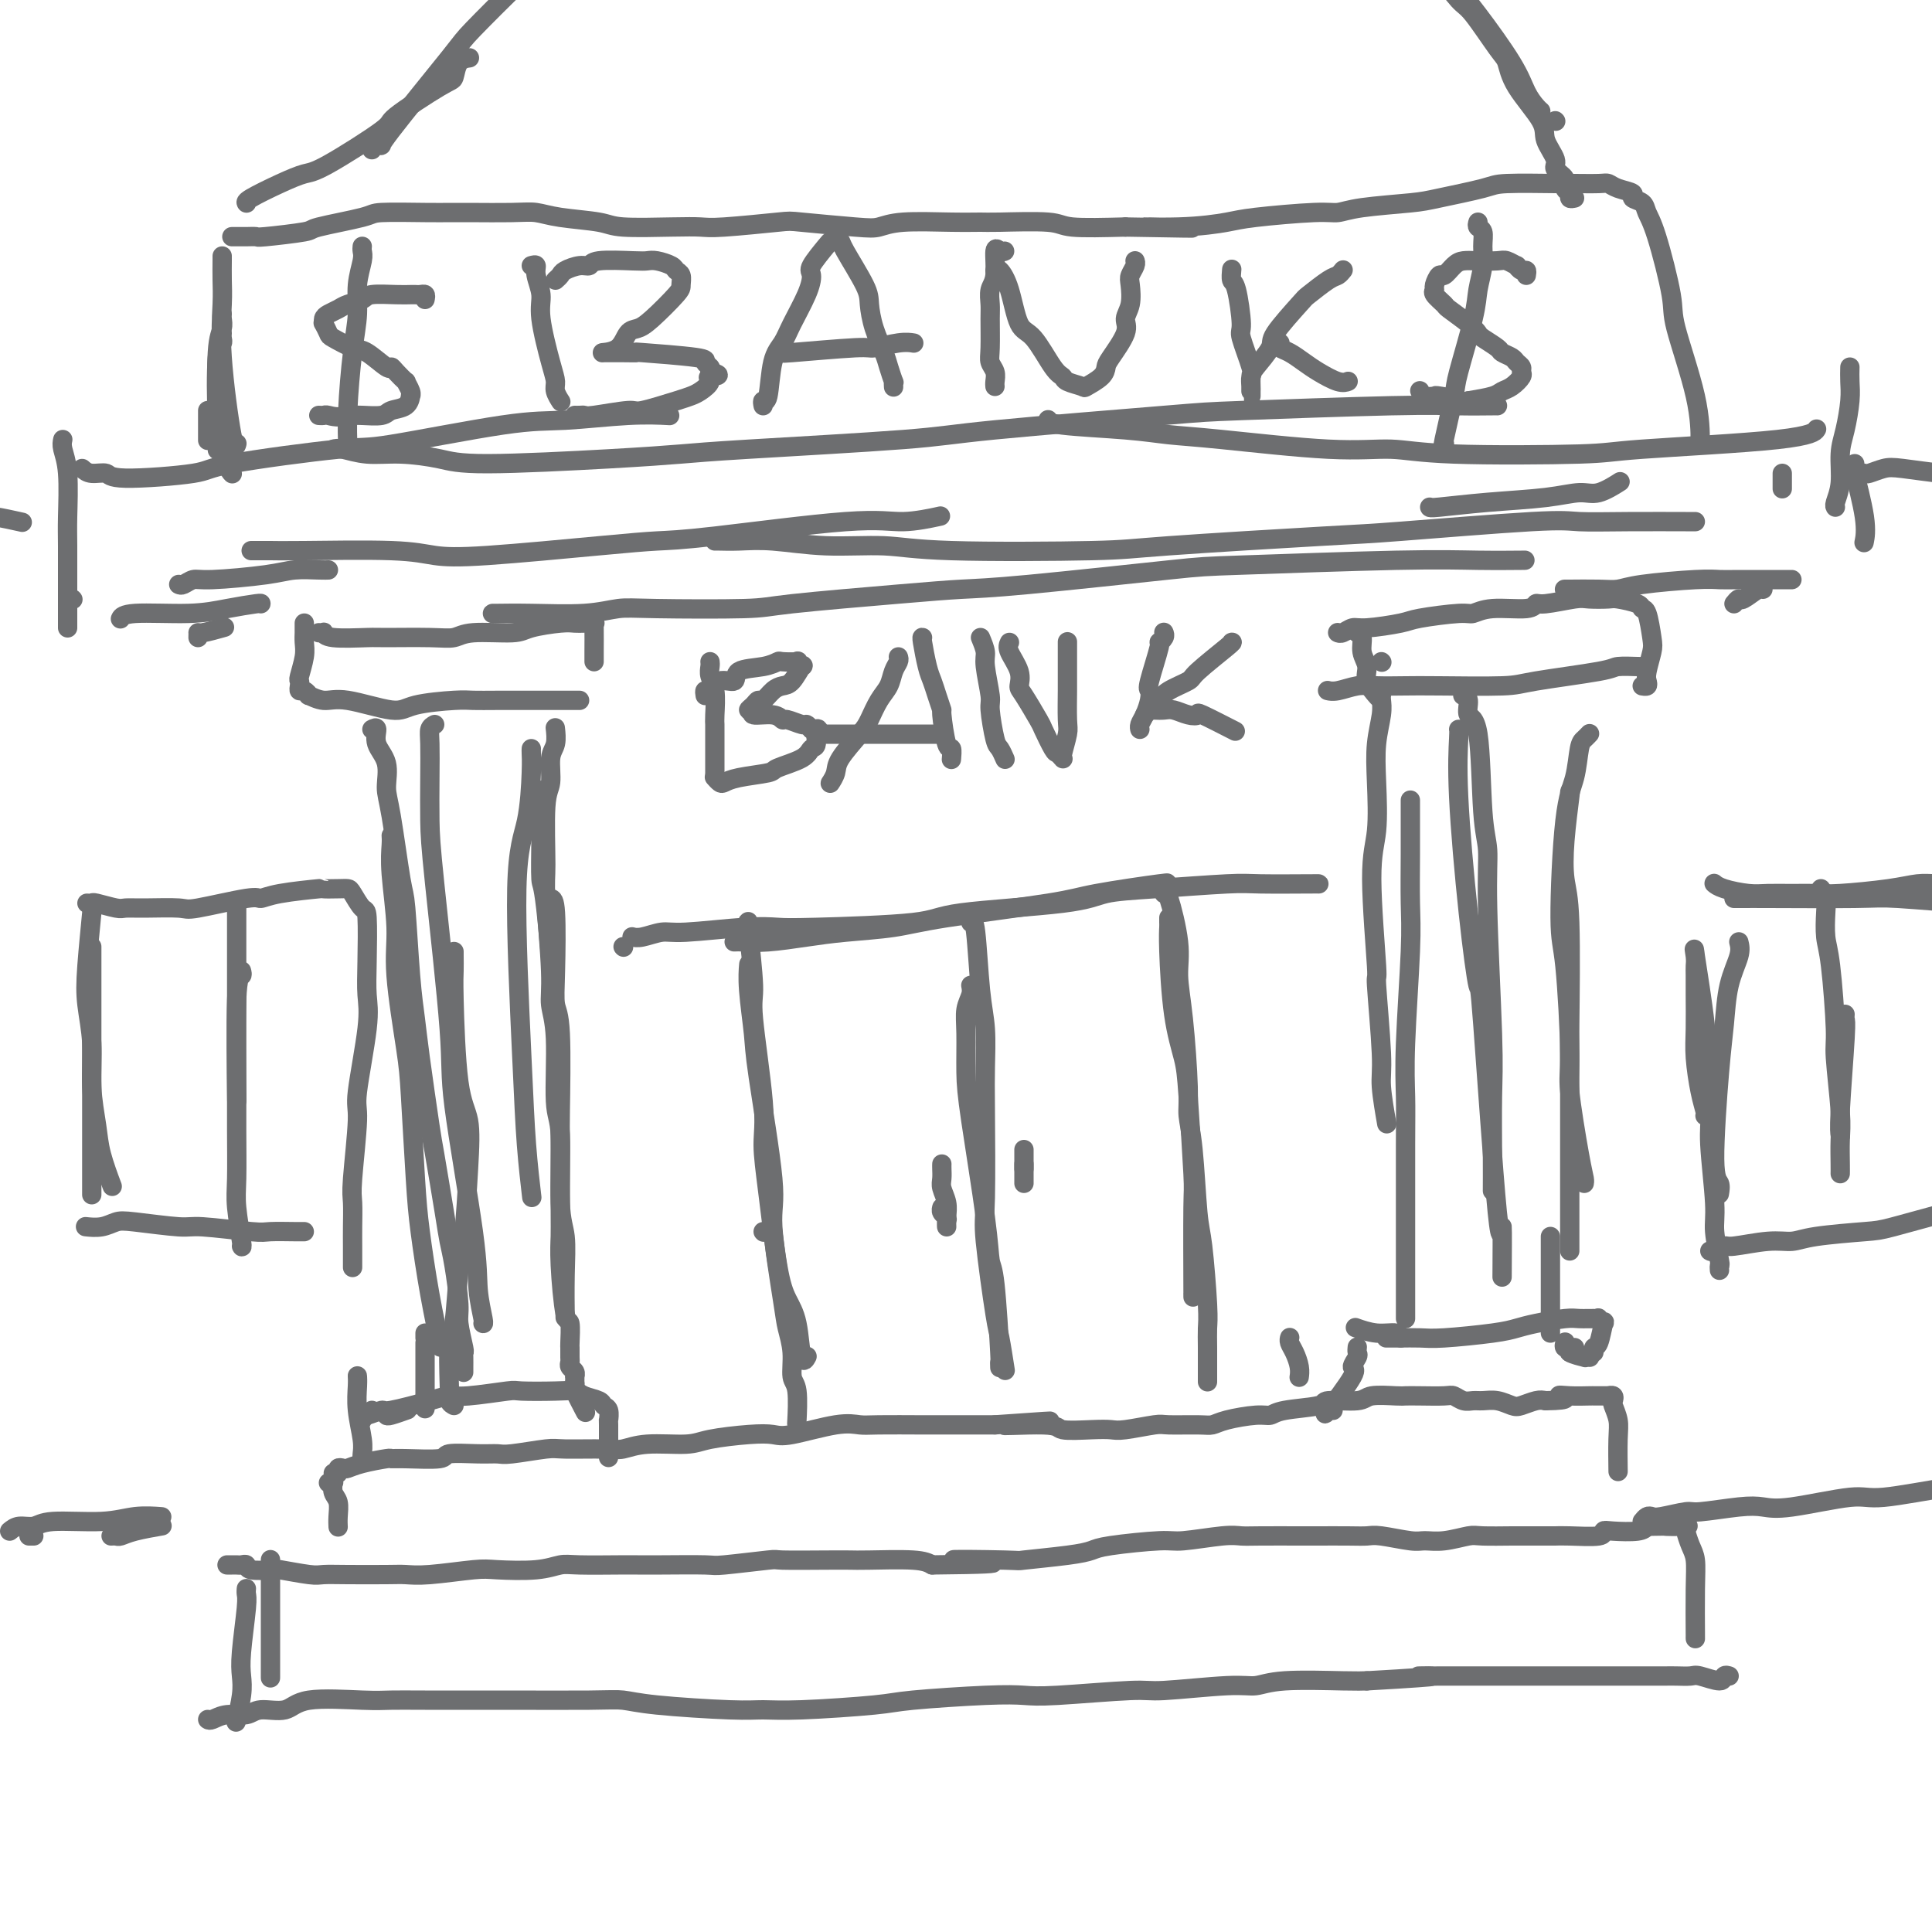<svg viewBox='0 0 400 400' version='1.1' xmlns='http://www.w3.org/2000/svg' xmlns:xlink='http://www.w3.org/1999/xlink'><g fill='none' stroke='#6D6E70' stroke-width='4' stroke-linecap='round' stroke-linejoin='round'><path d='M56,323c0.000,-0.154 0.000,-0.308 0,1c0.000,1.308 0.000,4.077 0,6c0.000,1.923 0.000,3.000 0,6c-0.000,3.000 0.000,7.923 0,10c0.000,2.077 -0.000,1.308 0,1c0.000,-0.308 0.000,-0.154 0,0'/><path d='M51,329c0.008,-0.086 0.016,-0.172 0,0c-0.016,0.172 -0.056,0.602 0,1c0.056,0.398 0.207,0.762 0,3c-0.207,2.238 -0.774,6.348 -1,9c-0.226,2.652 -0.112,3.845 0,5c0.112,1.155 0.223,2.273 0,4c-0.223,1.727 -0.778,4.065 -1,5c-0.222,0.935 -0.111,0.468 0,0'/><path d='M47,324c0.332,0.002 0.663,0.004 1,0c0.337,-0.004 0.679,-0.015 1,0c0.321,0.015 0.620,0.056 1,0c0.380,-0.056 0.840,-0.207 1,0c0.160,0.207 0.019,0.774 1,1c0.981,0.226 3.083,0.113 4,0c0.917,-0.113 0.647,-0.226 2,0c1.353,0.226 4.329,0.792 6,1c1.671,0.208 2.038,0.057 3,0c0.962,-0.057 2.519,-0.019 5,0c2.481,0.019 5.885,0.019 8,0c2.115,-0.019 2.943,-0.057 4,0c1.057,0.057 2.345,0.208 5,0c2.655,-0.208 6.677,-0.774 9,-1c2.323,-0.226 2.947,-0.113 5,0c2.053,0.113 5.536,0.226 8,0c2.464,-0.226 3.910,-0.793 5,-1c1.090,-0.207 1.823,-0.056 4,0c2.177,0.056 5.797,0.016 8,0c2.203,-0.016 2.987,-0.008 4,0c1.013,0.008 2.253,0.016 5,0c2.747,-0.016 7.000,-0.057 9,0c2.000,0.057 1.747,0.211 4,0c2.253,-0.211 7.013,-0.788 9,-1c1.987,-0.212 1.200,-0.057 3,0c1.800,0.057 6.187,0.018 9,0c2.813,-0.018 4.053,-0.015 5,0c0.947,0.015 1.601,0.043 4,0c2.399,-0.043 6.543,-0.155 9,0c2.457,0.155 3.229,0.578 4,1'/><path d='M193,324c23.143,-0.223 8.001,-0.781 5,-1c-3.001,-0.219 6.140,-0.100 10,0c3.860,0.100 2.438,0.180 4,0c1.562,-0.180 6.107,-0.622 9,-1c2.893,-0.378 4.133,-0.694 5,-1c0.867,-0.306 1.362,-0.604 4,-1c2.638,-0.396 7.418,-0.891 10,-1c2.582,-0.109 2.964,0.167 5,0c2.036,-0.167 5.725,-0.777 8,-1c2.275,-0.223 3.136,-0.060 4,0c0.864,0.060 1.730,0.016 4,0c2.270,-0.016 5.945,-0.005 8,0c2.055,0.005 2.490,0.005 4,0c1.510,-0.005 4.094,-0.016 6,0c1.906,0.016 3.134,0.058 4,0c0.866,-0.058 1.370,-0.215 3,0c1.630,0.215 4.386,0.804 6,1c1.614,0.196 2.085,-0.000 3,0c0.915,0.000 2.273,0.196 4,0c1.727,-0.196 3.821,-0.785 5,-1c1.179,-0.215 1.443,-0.058 3,0c1.557,0.058 4.409,0.015 6,0c1.591,-0.015 1.923,-0.003 3,0c1.077,0.003 2.901,-0.003 4,0c1.099,0.003 1.474,0.015 2,0c0.526,-0.015 1.202,-0.056 3,0c1.798,0.056 4.719,0.208 6,0c1.281,-0.208 0.921,-0.777 1,-1c0.079,-0.223 0.598,-0.098 2,0c1.402,0.098 3.686,0.171 5,0c1.314,-0.171 1.657,-0.585 2,-1'/><path d='M341,316c14.472,-0.249 6.652,0.129 4,0c-2.652,-0.129 -0.136,-0.763 1,-1c1.136,-0.237 0.892,-0.076 1,0c0.108,0.076 0.568,0.068 1,0c0.432,-0.068 0.838,-0.196 1,0c0.162,0.196 0.082,0.718 0,1c-0.082,0.282 -0.166,0.325 0,1c0.166,0.675 0.580,1.981 1,3c0.420,1.019 0.845,1.751 1,3c0.155,1.249 0.042,3.015 0,6c-0.042,2.985 -0.011,7.188 0,9c0.011,1.812 0.003,1.232 0,1c-0.003,-0.232 -0.002,-0.116 0,0'/><path d='M43,356c0.189,0.123 0.379,0.245 1,0c0.621,-0.245 1.674,-0.858 3,-1c1.326,-0.142 2.924,0.186 4,0c1.076,-0.186 1.631,-0.887 3,-1c1.369,-0.113 3.554,0.362 5,0c1.446,-0.362 2.153,-1.561 5,-2c2.847,-0.439 7.832,-0.118 11,0c3.168,0.118 4.517,0.032 6,0c1.483,-0.032 3.099,-0.009 7,0c3.901,0.009 10.088,0.005 13,0c2.912,-0.005 2.550,-0.012 6,0c3.450,0.012 10.711,0.041 15,0c4.289,-0.041 5.607,-0.154 7,0c1.393,0.154 2.863,0.574 7,1c4.137,0.426 10.942,0.857 15,1c4.058,0.143 5.367,-0.004 7,0c1.633,0.004 3.588,0.158 8,0c4.412,-0.158 11.282,-0.630 15,-1c3.718,-0.370 4.285,-0.639 8,-1c3.715,-0.361 10.578,-0.814 15,-1c4.422,-0.186 6.402,-0.107 8,0c1.598,0.107 2.815,0.240 7,0c4.185,-0.240 11.340,-0.853 15,-1c3.660,-0.147 3.827,0.171 7,0c3.173,-0.171 9.353,-0.830 13,-1c3.647,-0.170 4.761,0.150 6,0c1.239,-0.150 2.603,-0.771 6,-1c3.397,-0.229 8.828,-0.065 12,0c3.172,0.065 4.086,0.033 5,0'/><path d='M283,348c20.311,-1.155 12.587,-1.041 11,-1c-1.587,0.041 2.962,0.011 5,0c2.038,-0.011 1.566,-0.003 4,0c2.434,0.003 7.774,0.001 10,0c2.226,-0.001 1.338,-0.000 3,0c1.662,0.000 5.873,0.000 8,0c2.127,-0.000 2.172,-0.000 3,0c0.828,0.000 2.441,0.000 4,0c1.559,-0.000 3.063,-0.000 4,0c0.937,0.000 1.305,0.000 3,0c1.695,-0.000 4.717,-0.001 6,0c1.283,0.001 0.827,0.005 1,0c0.173,-0.005 0.973,-0.019 2,0c1.027,0.019 2.279,0.072 3,0c0.721,-0.072 0.911,-0.268 2,0c1.089,0.268 3.075,1.000 4,1c0.925,0.000 0.787,-0.731 1,-1c0.213,-0.269 0.775,-0.077 1,0c0.225,0.077 0.112,0.038 0,0'/><path d='M68,307c0.415,0.050 0.829,0.100 1,0c0.171,-0.100 0.098,-0.349 0,0c-0.098,0.349 -0.222,1.295 0,2c0.222,0.705 0.792,1.168 1,2c0.208,0.832 0.056,2.032 0,3c-0.056,0.968 -0.016,1.705 0,2c0.016,0.295 0.008,0.147 0,0'/><path d='M69,305c0.449,0.112 0.897,0.223 1,0c0.103,-0.223 -0.140,-0.782 0,-1c0.140,-0.218 0.663,-0.097 1,0c0.337,0.097 0.487,0.169 1,0c0.513,-0.169 1.389,-0.580 3,-1c1.611,-0.420 3.957,-0.848 5,-1c1.043,-0.152 0.782,-0.026 1,0c0.218,0.026 0.916,-0.046 3,0c2.084,0.046 5.554,0.209 7,0c1.446,-0.209 0.867,-0.792 2,-1c1.133,-0.208 3.978,-0.042 6,0c2.022,0.042 3.220,-0.042 4,0c0.780,0.042 1.142,0.208 3,0c1.858,-0.208 5.213,-0.792 7,-1c1.787,-0.208 2.004,-0.041 4,0c1.996,0.041 5.769,-0.044 8,0c2.231,0.044 2.921,0.219 4,0c1.079,-0.219 2.547,-0.830 5,-1c2.453,-0.170 5.890,0.100 8,0c2.110,-0.100 2.892,-0.570 5,-1c2.108,-0.430 5.541,-0.819 8,-1c2.459,-0.181 3.944,-0.154 5,0c1.056,0.154 1.681,0.433 4,0c2.319,-0.433 6.330,-1.580 9,-2c2.670,-0.420 4.000,-0.112 5,0c1.000,0.112 1.671,0.030 4,0c2.329,-0.030 6.315,-0.008 8,0c1.685,0.008 1.069,0.002 3,0c1.931,-0.002 6.409,-0.001 9,0c2.591,0.001 3.296,0.000 4,0'/><path d='M206,295c21.492,-1.531 6.721,-0.358 3,0c-3.721,0.358 3.607,-0.099 7,0c3.393,0.099 2.849,0.755 4,1c1.151,0.245 3.995,0.080 6,0c2.005,-0.080 3.170,-0.074 4,0c0.830,0.074 1.325,0.217 3,0c1.675,-0.217 4.532,-0.793 6,-1c1.468,-0.207 1.548,-0.045 3,0c1.452,0.045 4.276,-0.025 6,0c1.724,0.025 2.347,0.147 3,0c0.653,-0.147 1.336,-0.564 3,-1c1.664,-0.436 4.311,-0.891 6,-1c1.689,-0.109 2.421,0.130 3,0c0.579,-0.130 1.006,-0.627 3,-1c1.994,-0.373 5.557,-0.622 7,-1c1.443,-0.378 0.767,-0.886 2,-1c1.233,-0.114 4.376,0.166 6,0c1.624,-0.166 1.731,-0.776 3,-1c1.269,-0.224 3.701,-0.061 5,0c1.299,0.061 1.464,0.020 2,0c0.536,-0.020 1.442,-0.020 3,0c1.558,0.020 3.768,0.058 5,0c1.232,-0.058 1.488,-0.213 2,0c0.512,0.213 1.282,0.793 2,1c0.718,0.207 1.385,0.042 2,0c0.615,-0.042 1.180,0.037 2,0c0.820,-0.037 1.897,-0.192 3,0c1.103,0.192 2.234,0.732 3,1c0.766,0.268 1.168,0.264 2,0c0.832,-0.264 2.095,-0.790 3,-1c0.905,-0.210 1.453,-0.105 2,0'/><path d='M320,290c6.189,-0.072 3.660,-0.751 3,-1c-0.660,-0.249 0.549,-0.067 2,0c1.451,0.067 3.144,0.018 4,0c0.856,-0.018 0.874,-0.006 1,0c0.126,0.006 0.360,0.005 1,0c0.640,-0.005 1.687,-0.014 2,0c0.313,0.014 -0.109,0.051 0,0c0.109,-0.051 0.747,-0.190 1,0c0.253,0.190 0.120,0.711 0,1c-0.120,0.289 -0.228,0.348 0,1c0.228,0.652 0.793,1.896 1,3c0.207,1.104 0.056,2.066 0,4c-0.056,1.934 -0.016,4.838 0,6c0.016,1.162 0.008,0.581 0,0'/><path d='M84,193c0.000,7.083 0.000,14.167 0,17c0.000,2.833 0.000,1.417 0,0'/><path d='M88,276c0.000,0.417 0.000,0.833 0,1c0.000,0.167 0.000,0.083 0,0'/><path d='M77,151c0.484,-0.253 0.969,-0.506 1,0c0.031,0.506 -0.391,1.772 0,3c0.391,1.228 1.596,2.419 2,4c0.404,1.581 0.006,3.551 0,5c-0.006,1.449 0.380,2.378 1,6c0.620,3.622 1.474,9.936 2,13c0.526,3.064 0.722,2.877 1,6c0.278,3.123 0.637,9.555 1,14c0.363,4.445 0.731,6.902 1,9c0.269,2.098 0.439,3.838 1,8c0.561,4.162 1.512,10.745 2,14c0.488,3.255 0.513,3.183 1,6c0.487,2.817 1.436,8.523 2,12c0.564,3.477 0.743,4.725 1,6c0.257,1.275 0.591,2.576 1,5c0.409,2.424 0.894,5.972 1,8c0.106,2.028 -0.168,2.537 0,4c0.168,1.463 0.777,3.879 1,5c0.223,1.121 0.060,0.945 0,1c-0.060,0.055 -0.016,0.341 0,1c0.016,0.659 0.004,1.692 0,2c-0.004,0.308 -0.001,-0.109 0,0c0.001,0.109 0.000,0.746 0,1c-0.000,0.254 -0.000,0.127 0,0'/><path d='M88,278c0.000,0.994 0.000,1.988 0,3c0.000,1.012 0.000,2.042 0,4c0.000,1.958 0.000,4.845 0,6c0.000,1.155 0.000,0.577 0,0'/><path d='M77,292c-0.417,0.417 -0.833,0.833 -1,1c-0.167,0.167 -0.083,0.083 0,0'/><path d='M80,293c0.089,0.111 0.178,0.222 1,0c0.822,-0.222 2.378,-0.778 3,-1c0.622,-0.222 0.311,-0.111 0,0'/><path d='M112,164c0.001,-0.336 0.002,-0.671 0,0c-0.002,0.671 -0.007,2.349 0,4c0.007,1.651 0.027,3.277 0,6c-0.027,2.723 -0.100,6.544 0,8c0.100,1.456 0.373,0.546 1,6c0.627,5.454 1.608,17.273 2,22c0.392,4.727 0.196,2.364 0,0'/><path d='M115,151c-0.033,-0.285 -0.065,-0.570 0,0c0.065,0.570 0.228,1.995 0,3c-0.228,1.005 -0.847,1.591 -1,3c-0.153,1.409 0.159,3.640 0,5c-0.159,1.360 -0.790,1.850 -1,5c-0.210,3.150 0.000,8.960 0,12c-0.000,3.040 -0.211,3.311 0,7c0.211,3.689 0.845,10.795 1,15c0.155,4.205 -0.170,5.510 0,7c0.170,1.490 0.834,3.165 1,7c0.166,3.835 -0.166,9.831 0,13c0.166,3.169 0.829,3.512 1,7c0.171,3.488 -0.150,10.120 0,14c0.150,3.880 0.772,5.009 1,7c0.228,1.991 0.061,4.844 0,8c-0.061,3.156 -0.018,6.616 0,8c0.018,1.384 0.009,0.692 0,0'/><path d='M114,186c0.415,0.106 0.829,0.212 1,3c0.171,2.788 0.098,8.259 0,12c-0.098,3.741 -0.223,5.754 0,7c0.223,1.246 0.792,1.725 1,6c0.208,4.275 0.055,12.345 0,16c-0.055,3.655 -0.012,2.893 0,6c0.012,3.107 -0.007,10.082 0,14c0.007,3.918 0.040,4.777 0,6c-0.040,1.223 -0.154,2.809 0,6c0.154,3.191 0.577,7.986 1,10c0.423,2.014 0.846,1.246 1,2c0.154,0.754 0.040,3.028 0,4c-0.040,0.972 -0.007,0.641 0,1c0.007,0.359 -0.012,1.407 0,2c0.012,0.593 0.056,0.732 0,1c-0.056,0.268 -0.211,0.664 0,1c0.211,0.336 0.788,0.611 1,1c0.212,0.389 0.057,0.893 0,1c-0.057,0.107 -0.017,-0.182 0,0c0.017,0.182 0.012,0.834 0,1c-0.012,0.166 -0.031,-0.155 0,0c0.031,0.155 0.113,0.788 0,1c-0.113,0.212 -0.422,0.005 0,1c0.422,0.995 1.575,3.191 2,4c0.425,0.809 0.121,0.231 0,0c-0.121,-0.231 -0.061,-0.116 0,0'/><path d='M286,144c-0.030,0.219 -0.059,0.437 0,1c0.059,0.563 0.207,1.469 0,3c-0.207,1.531 -0.769,3.685 -1,6c-0.231,2.315 -0.130,4.790 0,8c0.130,3.210 0.287,7.157 0,10c-0.287,2.843 -1.020,4.584 -1,10c0.020,5.416 0.794,14.507 1,18c0.206,3.493 -0.155,1.387 0,4c0.155,2.613 0.826,9.943 1,14c0.174,4.057 -0.149,4.840 0,7c0.149,2.160 0.771,5.697 1,7c0.229,1.303 0.065,0.372 0,0c-0.065,-0.372 -0.033,-0.186 0,0'/><path d='M292,166c0.001,-0.310 0.001,-0.619 0,0c-0.001,0.619 -0.004,2.168 0,4c0.004,1.832 0.015,3.947 0,7c-0.015,3.053 -0.057,7.042 0,10c0.057,2.958 0.211,4.883 0,10c-0.211,5.117 -0.789,13.425 -1,19c-0.211,5.575 -0.057,8.415 0,11c0.057,2.585 0.015,4.913 0,10c-0.015,5.087 -0.004,12.932 0,17c0.004,4.068 0.001,4.358 0,7c-0.001,2.642 -0.000,7.634 0,10c0.000,2.366 0.000,2.104 0,2c-0.000,-0.104 -0.000,-0.052 0,0'/><path d='M329,152c0.087,-0.093 0.175,-0.185 0,0c-0.175,0.185 -0.612,0.648 -1,1c-0.388,0.352 -0.728,0.594 -1,2c-0.272,1.406 -0.475,3.977 -1,6c-0.525,2.023 -1.372,3.498 -2,9c-0.628,5.502 -1.037,15.031 -1,20c0.037,4.969 0.522,5.376 1,10c0.478,4.624 0.951,13.463 1,18c0.049,4.537 -0.327,4.771 0,8c0.327,3.229 1.356,9.453 2,13c0.644,3.547 0.904,4.416 1,5c0.096,0.584 0.027,0.881 0,1c-0.027,0.119 -0.014,0.059 0,0'/><path d='M325,164c0.105,-0.385 0.210,-0.769 0,1c-0.210,1.769 -0.736,5.693 -1,9c-0.264,3.307 -0.267,5.999 0,8c0.267,2.001 0.804,3.311 1,9c0.196,5.689 0.053,15.757 0,21c-0.053,5.243 -0.014,5.660 0,10c0.014,4.340 0.004,12.603 0,17c-0.004,4.397 -0.001,4.930 0,6c0.001,1.070 0.000,2.679 0,5c-0.000,2.321 -0.000,5.356 0,7c0.000,1.644 0.000,1.898 0,2c-0.000,0.102 -0.000,0.051 0,0'/><path d='M321,256c0.000,0.425 0.000,0.850 0,2c0.000,1.150 0.000,3.026 0,5c-0.000,1.974 0.000,4.044 0,6c0.000,1.956 0.000,3.796 0,5c0.000,1.204 0.000,1.773 0,2c0.000,0.227 0.000,0.114 0,0'/><path d='M281,279c0.011,-0.099 0.022,-0.198 0,0c-0.022,0.198 -0.077,0.692 0,1c0.077,0.308 0.286,0.429 0,1c-0.286,0.571 -1.068,1.593 -1,2c0.068,0.407 0.985,0.200 0,2c-0.985,1.800 -3.872,5.606 -5,7c-1.128,1.394 -0.496,0.375 0,0c0.496,-0.375 0.856,-0.107 1,0c0.144,0.107 0.072,0.054 0,0'/><path d='M324,278c0.037,-0.119 0.074,-0.238 0,0c-0.074,0.238 -0.259,0.834 0,1c0.259,0.166 0.963,-0.099 1,0c0.037,0.099 -0.592,0.563 0,1c0.592,0.438 2.406,0.849 3,1c0.594,0.151 -0.032,0.041 0,0c0.032,-0.041 0.724,-0.012 1,0c0.276,0.012 0.138,0.006 0,0'/><path d='M326,279c0.111,0.422 0.222,0.844 0,1c-0.222,0.156 -0.778,0.044 -1,0c-0.222,-0.044 -0.111,-0.022 0,0'/><path d='M267,277c0.022,-0.073 0.044,-0.145 0,0c-0.044,0.145 -0.156,0.509 0,1c0.156,0.491 0.578,1.111 1,2c0.422,0.889 0.844,2.047 1,3c0.156,0.953 0.044,1.701 0,2c-0.044,0.299 -0.022,0.150 0,0'/><path d='M281,275c-0.340,-0.121 -0.679,-0.242 0,0c0.679,0.242 2.378,0.848 4,1c1.622,0.152 3.167,-0.152 4,0c0.833,0.152 0.952,0.758 1,1c0.048,0.242 0.024,0.121 0,0'/><path d='M287,277c0.313,0.000 0.626,0.001 1,0c0.374,-0.001 0.809,-0.003 1,0c0.191,0.003 0.137,0.012 1,0c0.863,-0.012 2.644,-0.044 4,0c1.356,0.044 2.289,0.166 5,0c2.711,-0.166 7.200,-0.619 10,-1c2.800,-0.381 3.909,-0.691 5,-1c1.091,-0.309 2.163,-0.618 4,-1c1.837,-0.382 4.439,-0.836 6,-1c1.561,-0.164 2.082,-0.039 3,0c0.918,0.039 2.233,-0.007 3,0c0.767,0.007 0.987,0.069 1,0c0.013,-0.069 -0.182,-0.268 0,0c0.182,0.268 0.742,1.004 1,1c0.258,-0.004 0.213,-0.747 0,0c-0.213,0.747 -0.593,2.984 -1,4c-0.407,1.016 -0.840,0.812 -1,1c-0.160,0.188 -0.046,0.768 0,1c0.046,0.232 0.023,0.116 0,0'/><path d='M74,285c-0.008,-0.118 -0.016,-0.235 0,0c0.016,0.235 0.057,0.823 0,2c-0.057,1.177 -0.211,2.942 0,5c0.211,2.058 0.789,4.407 1,6c0.211,1.593 0.057,2.429 0,3c-0.057,0.571 -0.016,0.877 0,1c0.016,0.123 0.008,0.061 0,0'/><path d='M75,294c-0.023,-0.457 -0.046,-0.913 0,-1c0.046,-0.087 0.162,0.197 1,0c0.838,-0.197 2.400,-0.875 3,-1c0.600,-0.125 0.238,0.302 2,0c1.762,-0.302 5.647,-1.335 8,-2c2.353,-0.665 3.175,-0.963 4,-1c0.825,-0.037 1.653,0.185 4,0c2.347,-0.185 6.213,-0.779 8,-1c1.787,-0.221 1.495,-0.071 3,0c1.505,0.071 4.809,0.061 7,0c2.191,-0.061 3.270,-0.172 4,0c0.730,0.172 1.110,0.629 2,1c0.890,0.371 2.291,0.658 3,1c0.709,0.342 0.726,0.741 1,1c0.274,0.259 0.806,0.379 1,1c0.194,0.621 0.052,1.744 0,2c-0.052,0.256 -0.014,-0.354 0,1c0.014,1.354 0.004,4.673 0,6c-0.004,1.327 -0.002,0.664 0,0'/><path d='M63,129c-0.002,0.354 -0.004,0.708 0,1c0.004,0.292 0.015,0.522 0,1c-0.015,0.478 -0.056,1.202 0,2c0.056,0.798 0.211,1.668 0,3c-0.211,1.332 -0.786,3.126 -1,4c-0.214,0.874 -0.067,0.827 0,1c0.067,0.173 0.054,0.567 0,1c-0.054,0.433 -0.150,0.905 0,1c0.150,0.095 0.544,-0.187 1,0c0.456,0.187 0.972,0.843 1,1c0.028,0.157 -0.433,-0.185 0,0c0.433,0.185 1.761,0.897 3,1c1.239,0.103 2.389,-0.403 5,0c2.611,0.403 6.684,1.716 9,2c2.316,0.284 2.873,-0.460 5,-1c2.127,-0.540 5.822,-0.877 8,-1c2.178,-0.123 2.840,-0.033 4,0c1.160,0.033 2.818,0.009 5,0c2.182,-0.009 4.889,-0.002 6,0c1.111,0.002 0.627,0.001 2,0c1.373,-0.001 4.603,-0.000 6,0c1.397,0.000 0.962,0.000 1,0c0.038,-0.000 0.549,-0.000 1,0c0.451,0.000 0.843,0.000 1,0c0.157,-0.000 0.078,-0.000 0,0'/><path d='M66,131c0.431,0.030 0.861,0.061 1,0c0.139,-0.061 -0.014,-0.213 0,0c0.014,0.213 0.195,0.790 2,1c1.805,0.210 5.234,0.052 7,0c1.766,-0.052 1.870,0.001 4,0c2.130,-0.001 6.286,-0.056 9,0c2.714,0.056 3.987,0.221 5,0c1.013,-0.221 1.766,-0.830 4,-1c2.234,-0.170 5.949,0.098 8,0c2.051,-0.098 2.438,-0.562 4,-1c1.562,-0.438 4.299,-0.849 6,-1c1.701,-0.151 2.365,-0.041 3,0c0.635,0.041 1.242,0.014 2,0c0.758,-0.014 1.667,-0.014 2,0c0.333,0.014 0.089,0.042 0,0c-0.089,-0.042 -0.024,-0.156 0,1c0.024,1.156 0.006,3.580 0,5c-0.006,1.420 -0.002,1.834 0,2c0.002,0.166 0.001,0.083 0,0'/><path d='M281,130c-0.123,0.381 -0.245,0.762 0,1c0.245,0.238 0.858,0.334 1,1c0.142,0.666 -0.186,1.902 0,3c0.186,1.098 0.885,2.057 1,3c0.115,0.943 -0.354,1.869 0,3c0.354,1.131 1.530,2.466 2,3c0.470,0.534 0.235,0.267 0,0'/><path d='M286,137c0.000,0.000 0.100,0.100 0.1,0.1'/><path d='M277,131c0.017,0.009 0.034,0.017 0,0c-0.034,-0.017 -0.118,-0.060 0,0c0.118,0.060 0.438,0.224 1,0c0.562,-0.224 1.366,-0.835 2,-1c0.634,-0.165 1.100,0.114 3,0c1.900,-0.114 5.236,-0.623 7,-1c1.764,-0.377 1.958,-0.622 4,-1c2.042,-0.378 5.934,-0.890 8,-1c2.066,-0.110 2.307,0.182 3,0c0.693,-0.182 1.838,-0.837 4,-1c2.162,-0.163 5.339,0.167 7,0c1.661,-0.167 1.804,-0.829 2,-1c0.196,-0.171 0.445,0.150 2,0c1.555,-0.150 4.417,-0.769 6,-1c1.583,-0.231 1.888,-0.072 3,0c1.112,0.072 3.033,0.057 4,0c0.967,-0.057 0.981,-0.156 2,0c1.019,0.156 3.045,0.568 4,1c0.955,0.432 0.841,0.886 1,1c0.159,0.114 0.592,-0.110 1,1c0.408,1.110 0.790,3.555 1,5c0.210,1.445 0.249,1.890 0,3c-0.249,1.110 -0.785,2.886 -1,4c-0.215,1.114 -0.109,1.567 0,2c0.109,0.433 0.222,0.847 0,1c-0.222,0.153 -0.778,0.044 -1,0c-0.222,-0.044 -0.111,-0.022 0,0'/><path d='M275,143c-0.127,-0.030 -0.254,-0.061 0,0c0.254,0.061 0.887,0.212 2,0c1.113,-0.212 2.704,-0.788 4,-1c1.296,-0.212 2.298,-0.059 4,0c1.702,0.059 4.106,0.023 6,0c1.894,-0.023 3.278,-0.034 7,0c3.722,0.034 9.782,0.114 13,0c3.218,-0.114 3.594,-0.423 7,-1c3.406,-0.577 9.841,-1.423 13,-2c3.159,-0.577 3.043,-0.887 4,-1c0.957,-0.113 2.989,-0.030 4,0c1.011,0.030 1.003,0.009 1,0c-0.003,-0.009 -0.002,-0.004 0,0'/><path d='M303,144c-0.128,-0.024 -0.256,-0.047 0,0c0.256,0.047 0.896,0.166 1,1c0.104,0.834 -0.327,2.385 0,3c0.327,0.615 1.412,0.294 2,4c0.588,3.706 0.679,11.440 1,16c0.321,4.560 0.871,5.946 1,8c0.129,2.054 -0.161,4.775 0,12c0.161,7.225 0.775,18.952 1,26c0.225,7.048 0.060,9.415 0,13c-0.060,3.585 -0.016,8.388 0,12c0.016,3.612 0.005,6.032 0,7c-0.005,0.968 -0.002,0.484 0,0'/><path d='M302,151c0.045,0.087 0.090,0.175 0,2c-0.090,1.825 -0.315,5.388 0,12c0.315,6.612 1.170,16.272 2,24c0.830,7.728 1.634,13.523 2,15c0.366,1.477 0.294,-1.364 1,8c0.706,9.364 2.189,30.933 3,39c0.811,8.067 0.949,2.634 1,3c0.051,0.366 0.015,6.533 0,9c-0.015,2.467 -0.007,1.233 0,0'/><path d='M90,150c-0.422,0.234 -0.844,0.469 -1,1c-0.156,0.531 -0.044,1.359 0,3c0.044,1.641 0.022,4.096 0,7c-0.022,2.904 -0.044,6.255 0,9c0.044,2.745 0.154,4.882 1,13c0.846,8.118 2.426,22.218 3,30c0.574,7.782 0.140,9.248 1,16c0.860,6.752 3.015,18.790 4,26c0.985,7.210 0.800,9.592 1,12c0.200,2.408 0.785,4.841 1,6c0.215,1.159 0.062,1.046 0,1c-0.062,-0.046 -0.031,-0.023 0,0'/><path d='M94,197c-0.004,0.140 -0.008,0.281 0,1c0.008,0.719 0.027,2.018 0,3c-0.027,0.982 -0.101,1.649 0,6c0.101,4.351 0.378,12.386 1,17c0.622,4.614 1.590,5.808 2,8c0.410,2.192 0.264,5.382 0,10c-0.264,4.618 -0.645,10.663 -1,14c-0.355,3.337 -0.683,3.964 -1,7c-0.317,3.036 -0.622,8.480 -1,11c-0.378,2.520 -0.830,2.115 -1,4c-0.170,1.885 -0.059,6.060 0,8c0.059,1.940 0.067,1.644 0,2c-0.067,0.356 -0.210,1.365 0,2c0.210,0.635 0.774,0.896 1,1c0.226,0.104 0.113,0.052 0,0'/><path d='M81,173c0.034,0.447 0.068,0.895 0,2c-0.068,1.105 -0.240,2.868 0,6c0.240,3.132 0.890,7.634 1,11c0.110,3.366 -0.322,5.597 0,10c0.322,4.403 1.398,10.977 2,15c0.602,4.023 0.729,5.496 1,10c0.271,4.504 0.686,12.038 1,17c0.314,4.962 0.527,7.351 1,11c0.473,3.649 1.204,8.559 2,13c0.796,4.441 1.656,8.412 2,10c0.344,1.588 0.172,0.794 0,0'/><path d='M110,155c-0.012,0.224 -0.025,0.448 0,1c0.025,0.552 0.086,1.433 0,4c-0.086,2.567 -0.321,6.819 -1,10c-0.679,3.181 -1.804,5.292 -2,14c-0.196,8.708 0.535,24.015 1,34c0.465,9.985 0.664,14.650 1,19c0.336,4.350 0.810,8.386 1,10c0.190,1.614 0.095,0.807 0,0'/><path d='M41,132c0.006,-0.452 0.012,-0.905 0,-1c-0.012,-0.095 -0.042,0.167 1,0c1.042,-0.167 3.155,-0.762 4,-1c0.845,-0.238 0.423,-0.119 0,0'/><path d='M25,128c-0.059,0.119 -0.117,0.238 0,0c0.117,-0.238 0.410,-0.834 3,-1c2.590,-0.166 7.479,0.099 11,0c3.521,-0.099 5.676,-0.563 8,-1c2.324,-0.437 4.818,-0.849 6,-1c1.182,-0.151 1.052,-0.043 1,0c-0.052,0.043 -0.026,0.022 0,0'/><path d='M324,122c-0.155,0.006 -0.310,0.012 1,0c1.310,-0.012 4.083,-0.042 6,0c1.917,0.042 2.976,0.155 4,0c1.024,-0.155 2.012,-0.577 5,-1c2.988,-0.423 7.977,-0.845 11,-1c3.023,-0.155 4.082,-0.041 5,0c0.918,0.041 1.696,0.011 4,0c2.304,-0.011 6.133,-0.003 8,0c1.867,0.003 1.772,0.001 2,0c0.228,-0.001 0.779,-0.000 1,0c0.221,0.000 0.110,0.000 0,0'/><path d='M359,125c0.392,-0.483 0.785,-0.967 1,-1c0.215,-0.033 0.254,0.383 1,0c0.746,-0.383 2.201,-1.565 3,-2c0.799,-0.435 0.943,-0.124 1,0c0.057,0.124 0.029,0.062 0,0'/><path d='M383,76c-0.022,0.967 -0.043,1.935 0,3c0.043,1.065 0.151,2.229 0,4c-0.151,1.771 -0.562,4.149 -1,6c-0.438,1.851 -0.902,3.176 -1,5c-0.098,1.824 0.170,4.149 0,6c-0.170,1.851 -0.776,3.229 -1,4c-0.224,0.771 -0.064,0.935 0,1c0.064,0.065 0.032,0.033 0,0'/><path d='M369,98c0.000,0.200 0.000,0.400 0,1c0.000,0.600 0.000,1.600 0,2c0.000,0.400 0.000,0.200 0,0'/><path d='M13,91c-0.113,0.519 -0.226,1.038 0,2c0.226,0.962 0.793,2.367 1,5c0.207,2.633 0.056,6.495 0,9c-0.056,2.505 -0.015,3.652 0,6c0.015,2.348 0.004,5.897 0,9c-0.004,3.103 -0.001,5.758 0,7c0.001,1.242 0.000,1.069 0,1c-0.000,-0.069 -0.000,-0.035 0,0'/><path d='M15,124c0.000,0.000 0.100,0.100 0.1,0.1'/><path d='M17,97c0.519,0.459 1.037,0.917 2,1c0.963,0.083 2.370,-0.210 3,0c0.630,0.210 0.482,0.922 4,1c3.518,0.078 10.700,-0.477 14,-1c3.300,-0.523 2.718,-1.015 8,-2c5.282,-0.985 16.430,-2.464 22,-3c5.570,-0.536 5.564,-0.130 11,-1c5.436,-0.870 16.316,-3.018 23,-4c6.684,-0.982 9.173,-0.799 13,-1c3.827,-0.201 8.992,-0.785 13,-1c4.008,-0.215 6.859,-0.061 8,0c1.141,0.061 0.570,0.031 0,0'/><path d='M69,93c0.436,-0.119 0.871,-0.238 2,0c1.129,0.238 2.950,0.831 5,1c2.050,0.169 4.328,-0.088 7,0c2.672,0.088 5.737,0.519 8,1c2.263,0.481 3.725,1.012 10,1c6.275,-0.012 17.364,-0.568 25,-1c7.636,-0.432 11.818,-0.739 15,-1c3.182,-0.261 5.362,-0.475 14,-1c8.638,-0.525 23.732,-1.360 32,-2c8.268,-0.640 9.709,-1.086 19,-2c9.291,-0.914 26.430,-2.298 35,-3c8.570,-0.702 8.569,-0.724 16,-1c7.431,-0.276 22.292,-0.806 31,-1c8.708,-0.194 11.262,-0.052 14,0c2.738,0.052 5.660,0.014 7,0c1.340,-0.014 1.097,-0.004 1,0c-0.097,0.004 -0.049,0.002 0,0'/><path d='M217,87c-0.006,-0.090 -0.011,-0.180 0,0c0.011,0.180 0.039,0.630 3,1c2.961,0.370 8.856,0.658 13,1c4.144,0.342 6.539,0.736 9,1c2.461,0.264 4.989,0.397 11,1c6.011,0.603 15.506,1.676 22,2c6.494,0.324 9.988,-0.101 13,0c3.012,0.101 5.543,0.727 13,1c7.457,0.273 19.840,0.192 26,0c6.160,-0.192 6.095,-0.496 13,-1c6.905,-0.504 20.779,-1.207 28,-2c7.221,-0.793 7.790,-1.675 8,-2c0.210,-0.325 0.060,-0.093 0,0c-0.060,0.093 -0.030,0.046 0,0'/><path d='M102,127c-0.086,0.008 -0.171,0.016 1,0c1.171,-0.016 3.599,-0.056 7,0c3.401,0.056 7.776,0.209 11,0c3.224,-0.209 5.296,-0.781 7,-1c1.704,-0.219 3.040,-0.087 8,0c4.960,0.087 13.543,0.127 18,0c4.457,-0.127 4.787,-0.423 10,-1c5.213,-0.577 15.307,-1.436 22,-2c6.693,-0.564 9.983,-0.834 13,-1c3.017,-0.166 5.762,-0.226 14,-1c8.238,-0.774 21.971,-2.260 29,-3c7.029,-0.740 7.354,-0.734 15,-1c7.646,-0.266 22.612,-0.803 32,-1c9.388,-0.197 13.197,-0.053 17,0c3.803,0.053 7.601,0.014 9,0c1.399,-0.014 0.400,-0.004 0,0c-0.400,0.004 -0.200,0.002 0,0'/><path d='M384,96c0.061,0.542 0.121,1.085 0,1c-0.121,-0.085 -0.424,-0.796 0,1c0.424,1.796 1.576,6.099 2,9c0.424,2.901 0.121,4.400 0,5c-0.121,0.600 -0.061,0.300 0,0'/><path d='M43,85c0.000,0.679 0.000,1.357 0,2c0.000,0.643 0.000,1.250 0,2c0.000,0.750 0.000,1.643 0,2c0.000,0.357 0.000,0.179 0,0'/><path d='M46,65c-0.030,0.252 -0.061,0.504 0,1c0.061,0.496 0.212,1.237 0,2c-0.212,0.763 -0.789,1.550 -1,5c-0.211,3.450 -0.057,9.564 0,13c0.057,3.436 0.015,4.194 0,5c-0.015,0.806 -0.004,1.659 0,2c0.004,0.341 0.002,0.171 0,0'/><path d='M46,69c-0.029,0.311 -0.057,0.622 0,1c0.057,0.378 0.200,0.822 0,1c-0.200,0.178 -0.743,0.090 -1,3c-0.257,2.910 -0.226,8.818 0,12c0.226,3.182 0.648,3.636 1,5c0.352,1.364 0.633,3.636 1,5c0.367,1.364 0.819,1.818 1,2c0.181,0.182 0.090,0.091 0,0'/><path d='M46,53c0.004,0.066 0.008,0.131 0,1c-0.008,0.869 -0.026,2.541 0,4c0.026,1.459 0.098,2.706 0,5c-0.098,2.294 -0.367,5.636 0,11c0.367,5.364 1.368,12.752 2,16c0.632,3.248 0.895,2.357 1,2c0.105,-0.357 0.053,-0.178 0,0'/><path d='M48,49c0.323,0.000 0.647,0.001 1,0c0.353,-0.001 0.737,-0.003 1,0c0.263,0.003 0.405,0.013 1,0c0.595,-0.013 1.641,-0.048 2,0c0.359,0.048 0.029,0.181 2,0c1.971,-0.181 6.242,-0.675 8,-1c1.758,-0.325 1.002,-0.479 3,-1c1.998,-0.521 6.749,-1.408 9,-2c2.251,-0.592 2.002,-0.891 4,-1c1.998,-0.109 6.242,-0.030 9,0c2.758,0.030 4.029,0.011 5,0c0.971,-0.011 1.643,-0.014 4,0c2.357,0.014 6.400,0.046 9,0c2.600,-0.046 3.759,-0.170 5,0c1.241,0.170 2.566,0.634 5,1c2.434,0.366 5.977,0.635 8,1c2.023,0.365 2.525,0.826 5,1c2.475,0.174 6.924,0.060 10,0c3.076,-0.060 4.781,-0.065 6,0c1.219,0.065 1.953,0.201 5,0c3.047,-0.201 8.406,-0.737 11,-1c2.594,-0.263 2.422,-0.253 5,0c2.578,0.253 7.906,0.747 11,1c3.094,0.253 3.955,0.264 5,0c1.045,-0.264 2.273,-0.804 5,-1c2.727,-0.196 6.954,-0.049 10,0c3.046,0.049 4.910,-0.001 6,0c1.090,0.001 1.406,0.052 4,0c2.594,-0.052 7.468,-0.206 10,0c2.532,0.206 2.724,0.773 5,1c2.276,0.227 6.638,0.113 11,0'/><path d='M233,47c24.741,0.451 9.595,0.078 5,0c-4.595,-0.078 1.362,0.137 6,0c4.638,-0.137 7.956,-0.628 10,-1c2.044,-0.372 2.812,-0.625 6,-1c3.188,-0.375 8.794,-0.873 12,-1c3.206,-0.127 4.011,0.117 5,0c0.989,-0.117 2.162,-0.595 5,-1c2.838,-0.405 7.342,-0.735 10,-1c2.658,-0.265 3.472,-0.463 6,-1c2.528,-0.537 6.772,-1.412 9,-2c2.228,-0.588 2.442,-0.891 5,-1c2.558,-0.109 7.460,-0.026 10,0c2.540,0.026 2.717,-0.004 4,0c1.283,0.004 3.673,0.043 5,0c1.327,-0.043 1.592,-0.167 2,0c0.408,0.167 0.959,0.625 2,1c1.041,0.375 2.571,0.669 3,1c0.429,0.331 -0.242,0.701 0,1c0.242,0.299 1.396,0.528 2,1c0.604,0.472 0.659,1.186 1,2c0.341,0.814 0.967,1.729 2,5c1.033,3.271 2.473,8.899 3,12c0.527,3.101 0.141,3.677 1,7c0.859,3.323 2.962,9.395 4,14c1.038,4.605 1.011,7.744 1,9c-0.011,1.256 -0.005,0.628 0,0'/><path d='M51,42c0.033,0.038 0.066,0.076 0,0c-0.066,-0.076 -0.229,-0.266 1,-1c1.229,-0.734 3.852,-2.013 6,-3c2.148,-0.987 3.822,-1.683 5,-2c1.178,-0.317 1.860,-0.254 5,-2c3.140,-1.746 8.738,-5.301 11,-7c2.262,-1.699 1.188,-1.541 3,-3c1.812,-1.459 6.510,-4.535 9,-6c2.490,-1.465 2.770,-1.321 3,-2c0.230,-0.679 0.408,-2.183 1,-3c0.592,-0.817 1.598,-0.948 2,-1c0.402,-0.052 0.201,-0.026 0,0'/><path d='M77,31c0.279,-0.400 0.557,-0.800 1,-1c0.443,-0.200 1.049,-0.200 1,0c-0.049,0.200 -0.754,0.599 2,-3c2.754,-3.599 8.968,-11.198 12,-15c3.032,-3.802 2.883,-3.807 5,-6c2.117,-2.193 6.501,-6.574 9,-9c2.499,-2.426 3.113,-2.898 4,-4c0.887,-1.102 2.046,-2.835 3,-4c0.954,-1.165 1.701,-1.761 2,-2c0.299,-0.239 0.149,-0.119 0,0'/><path d='M326,41c-0.458,0.095 -0.915,0.191 -1,0c-0.085,-0.191 0.204,-0.668 0,-1c-0.204,-0.332 -0.900,-0.518 -1,-1c-0.100,-0.482 0.394,-1.259 0,-2c-0.394,-0.741 -1.678,-1.446 -2,-2c-0.322,-0.554 0.317,-0.957 0,-2c-0.317,-1.043 -1.591,-2.725 -2,-4c-0.409,-1.275 0.045,-2.142 -1,-4c-1.045,-1.858 -3.590,-4.707 -5,-7c-1.410,-2.293 -1.683,-4.029 -2,-5c-0.317,-0.971 -0.676,-1.177 -2,-3c-1.324,-1.823 -3.611,-5.262 -5,-7c-1.389,-1.738 -1.878,-1.775 -3,-3c-1.122,-1.225 -2.876,-3.639 -4,-5c-1.124,-1.361 -1.619,-1.668 -2,-2c-0.381,-0.332 -0.648,-0.688 -1,-1c-0.352,-0.312 -0.787,-0.580 -1,-1c-0.213,-0.420 -0.203,-0.991 0,-1c0.203,-0.009 0.599,0.544 1,1c0.401,0.456 0.807,0.816 2,2c1.193,1.184 3.173,3.191 4,4c0.827,0.809 0.501,0.419 1,1c0.499,0.581 1.822,2.131 4,5c2.178,2.869 5.211,7.056 7,10c1.789,2.944 2.335,4.645 3,6c0.665,1.355 1.448,2.365 2,3c0.552,0.635 0.872,0.896 1,1c0.128,0.104 0.064,0.052 0,0'/><path d='M322,25c0.000,0.000 0.100,0.100 0.1,0.1'/><path d='M110,55c0.457,-0.128 0.913,-0.257 1,0c0.087,0.257 -0.197,0.898 0,2c0.197,1.102 0.875,2.665 1,4c0.125,1.335 -0.303,2.442 0,5c0.303,2.558 1.335,6.567 2,9c0.665,2.433 0.962,3.291 1,4c0.038,0.709 -0.182,1.268 0,2c0.182,0.732 0.766,1.638 1,2c0.234,0.362 0.117,0.181 0,0'/><path d='M115,58c0.385,-0.342 0.770,-0.684 1,-1c0.230,-0.316 0.306,-0.607 1,-1c0.694,-0.393 2.006,-0.890 3,-1c0.994,-0.110 1.668,0.166 2,0c0.332,-0.166 0.320,-0.774 2,-1c1.680,-0.226 5.052,-0.072 7,0c1.948,0.072 2.473,0.060 3,0c0.527,-0.060 1.055,-0.167 2,0c0.945,0.167 2.306,0.608 3,1c0.694,0.392 0.720,0.735 1,1c0.280,0.265 0.815,0.453 1,1c0.185,0.547 0.019,1.454 0,2c-0.019,0.546 0.110,0.731 -1,2c-1.110,1.269 -3.457,3.622 -5,5c-1.543,1.378 -2.280,1.781 -3,2c-0.720,0.219 -1.422,0.255 -2,1c-0.578,0.745 -1.031,2.200 -2,3c-0.969,0.800 -2.454,0.947 -3,1c-0.546,0.053 -0.153,0.014 0,0c0.153,-0.014 0.064,-0.004 0,0c-0.064,0.004 -0.105,0.000 0,0c0.105,-0.000 0.355,0.003 1,0c0.645,-0.003 1.685,-0.012 3,0c1.315,0.012 2.906,0.045 3,0c0.094,-0.045 -1.309,-0.167 1,0c2.309,0.167 8.330,0.622 11,1c2.670,0.378 1.988,0.679 2,1c0.012,0.321 0.718,0.663 1,1c0.282,0.337 0.141,0.668 0,1'/><path d='M147,77c3.378,0.813 0.824,0.847 0,1c-0.824,0.153 0.084,0.427 0,1c-0.084,0.573 -1.158,1.445 -2,2c-0.842,0.555 -1.452,0.794 -2,1c-0.548,0.206 -1.036,0.381 -3,1c-1.964,0.619 -5.405,1.683 -7,2c-1.595,0.317 -1.345,-0.111 -3,0c-1.655,0.111 -5.214,0.762 -7,1c-1.786,0.238 -1.798,0.064 -2,0c-0.202,-0.064 -0.593,-0.017 -1,0c-0.407,0.017 -0.831,0.005 -1,0c-0.169,-0.005 -0.085,-0.002 0,0'/><path d='M158,84c-0.096,-0.495 -0.193,-0.990 0,-1c0.193,-0.010 0.675,0.466 1,-1c0.325,-1.466 0.494,-4.872 1,-7c0.506,-2.128 1.348,-2.977 2,-4c0.652,-1.023 1.113,-2.222 2,-4c0.887,-1.778 2.198,-4.137 3,-6c0.802,-1.863 1.093,-3.231 1,-4c-0.093,-0.769 -0.571,-0.938 0,-2c0.571,-1.062 2.191,-3.015 3,-4c0.809,-0.985 0.805,-1.001 1,-1c0.195,0.001 0.588,0.018 1,0c0.412,-0.018 0.845,-0.071 1,0c0.155,0.071 0.034,0.267 1,2c0.966,1.733 3.018,5.005 4,7c0.982,1.995 0.894,2.714 1,4c0.106,1.286 0.407,3.138 1,5c0.593,1.862 1.479,3.732 2,5c0.521,1.268 0.675,1.934 1,3c0.325,1.066 0.819,2.533 1,3c0.181,0.467 0.049,-0.067 0,0c-0.049,0.067 -0.014,0.733 0,1c0.014,0.267 0.007,0.133 0,0'/><path d='M161,73c-0.152,0.009 -0.304,0.017 0,0c0.304,-0.017 1.064,-0.061 1,0c-0.064,0.061 -0.952,0.227 2,0c2.952,-0.227 9.744,-0.845 13,-1c3.256,-0.155 2.976,0.154 4,0c1.024,-0.154 3.353,-0.772 5,-1c1.647,-0.228 2.614,-0.065 3,0c0.386,0.065 0.193,0.033 0,0'/><path d='M208,52c-0.301,0.133 -0.603,0.266 -1,0c-0.397,-0.266 -0.891,-0.931 -1,0c-0.109,0.931 0.167,3.457 0,5c-0.167,1.543 -0.778,2.104 -1,3c-0.222,0.896 -0.056,2.127 0,3c0.056,0.873 0.001,1.389 0,3c-0.001,1.611 0.052,4.316 0,6c-0.052,1.684 -0.210,2.346 0,3c0.210,0.654 0.788,1.299 1,2c0.212,0.701 0.057,1.458 0,2c-0.057,0.542 -0.016,0.869 0,1c0.016,0.131 0.008,0.065 0,0'/><path d='M206,56c0.240,-0.253 0.480,-0.506 1,0c0.520,0.506 1.320,1.771 2,4c0.680,2.229 1.241,5.423 2,7c0.759,1.577 1.717,1.536 3,3c1.283,1.464 2.891,4.432 4,6c1.109,1.568 1.719,1.735 2,2c0.281,0.265 0.233,0.628 1,1c0.767,0.372 2.350,0.752 3,1c0.650,0.248 0.368,0.366 1,0c0.632,-0.366 2.179,-1.214 3,-2c0.821,-0.786 0.917,-1.511 1,-2c0.083,-0.489 0.152,-0.743 1,-2c0.848,-1.257 2.475,-3.516 3,-5c0.525,-1.484 -0.052,-2.194 0,-3c0.052,-0.806 0.732,-1.708 1,-3c0.268,-1.292 0.124,-2.973 0,-4c-0.124,-1.027 -0.229,-1.399 0,-2c0.229,-0.601 0.792,-1.431 1,-2c0.208,-0.569 0.059,-0.877 0,-1c-0.059,-0.123 -0.030,-0.062 0,0'/><path d='M255,56c0.021,-0.219 0.042,-0.439 0,0c-0.042,0.439 -0.147,1.536 0,2c0.147,0.464 0.547,0.294 1,2c0.453,1.706 0.958,5.287 1,7c0.042,1.713 -0.381,1.558 0,3c0.381,1.442 1.566,4.482 2,6c0.434,1.518 0.116,1.514 0,2c-0.116,0.486 -0.031,1.463 0,2c0.031,0.537 0.008,0.635 0,1c-0.008,0.365 -0.002,0.998 0,1c0.002,0.002 -0.002,-0.626 0,-1c0.002,-0.374 0.010,-0.494 0,-1c-0.010,-0.506 -0.037,-1.397 0,-2c0.037,-0.603 0.140,-0.919 1,-2c0.860,-1.081 2.478,-2.927 3,-4c0.522,-1.073 -0.054,-1.372 1,-3c1.054,-1.628 3.736,-4.583 5,-6c1.264,-1.417 1.109,-1.294 2,-2c0.891,-0.706 2.826,-2.241 4,-3c1.174,-0.759 1.585,-0.743 2,-1c0.415,-0.257 0.833,-0.788 1,-1c0.167,-0.212 0.084,-0.106 0,0'/><path d='M265,71c-0.152,0.358 -0.305,0.716 0,1c0.305,0.284 1.066,0.493 2,1c0.934,0.507 2.040,1.313 3,2c0.960,0.687 1.773,1.256 3,2c1.227,0.744 2.869,1.662 4,2c1.131,0.338 1.752,0.097 2,0c0.248,-0.097 0.124,-0.048 0,0'/><path d='M6,318c0.417,0.000 0.833,0.000 1,0c0.167,0.000 0.083,0.000 0,0'/><path d='M23,318c0.360,-0.022 0.721,-0.045 1,0c0.279,0.045 0.477,0.156 1,0c0.523,-0.156 1.372,-0.581 3,-1c1.628,-0.419 4.037,-0.834 5,-1c0.963,-0.166 0.482,-0.083 0,0'/><path d='M2,317c0.558,-0.455 1.116,-0.910 2,-1c0.884,-0.090 2.094,0.186 3,0c0.906,-0.186 1.508,-0.834 4,-1c2.492,-0.166 6.874,0.151 10,0c3.126,-0.151 4.995,-0.772 7,-1c2.005,-0.228 4.144,-0.065 5,0c0.856,0.065 0.428,0.033 0,0'/><path d='M340,315c0.332,-0.414 0.664,-0.828 1,-1c0.336,-0.172 0.676,-0.102 1,0c0.324,0.102 0.631,0.237 2,0c1.369,-0.237 3.800,-0.846 5,-1c1.200,-0.154 1.168,0.147 3,0c1.832,-0.147 5.527,-0.741 8,-1c2.473,-0.259 3.723,-0.182 5,0c1.277,0.182 2.581,0.469 6,0c3.419,-0.469 8.951,-1.694 12,-2c3.049,-0.306 3.613,0.307 7,0c3.387,-0.307 9.597,-1.532 13,-2c3.403,-0.468 3.997,-0.178 5,0c1.003,0.178 2.413,0.244 5,0c2.587,-0.244 6.350,-0.796 8,-1c1.650,-0.204 1.186,-0.058 1,0c-0.186,0.058 -0.093,0.029 0,0'/><path d='M-2,106c0.036,0.452 0.071,0.905 0,1c-0.071,0.095 -0.250,-0.167 1,0c1.250,0.167 3.929,0.762 5,1c1.071,0.238 0.536,0.119 0,0'/><path d='M385,98c0.383,-0.028 0.767,-0.056 1,0c0.233,0.056 0.316,0.197 1,0c0.684,-0.197 1.969,-0.732 3,-1c1.031,-0.268 1.810,-0.268 4,0c2.190,0.268 5.792,0.804 8,1c2.208,0.196 3.021,0.054 4,0c0.979,-0.054 2.122,-0.018 4,0c1.878,0.018 4.489,0.019 6,0c1.511,-0.019 1.921,-0.058 3,0c1.079,0.058 2.825,0.211 4,0c1.175,-0.211 1.778,-0.788 2,-1c0.222,-0.212 0.063,-0.061 0,0c-0.063,0.061 -0.032,0.030 0,0'/><path d='M158,255c0.000,0.000 0.100,0.100 0.1,0.1'/><path d='M155,191c-0.130,-0.310 -0.260,-0.621 0,2c0.260,2.621 0.909,8.173 1,11c0.091,2.827 -0.376,2.930 0,7c0.376,4.070 1.595,12.108 2,17c0.405,4.892 -0.004,6.639 0,9c0.004,2.361 0.421,5.335 1,10c0.579,4.665 1.322,11.022 2,15c0.678,3.978 1.292,5.577 2,7c0.708,1.423 1.509,2.670 2,5c0.491,2.330 0.671,5.743 1,7c0.329,1.257 0.808,0.359 1,0c0.192,-0.359 0.096,-0.180 0,0'/><path d='M155,200c0.029,-0.324 0.058,-0.649 0,0c-0.058,0.649 -0.203,2.270 0,5c0.203,2.730 0.755,6.569 1,9c0.245,2.431 0.184,3.454 1,9c0.816,5.546 2.510,15.616 3,21c0.490,5.384 -0.224,6.083 0,10c0.224,3.917 1.384,11.051 2,15c0.616,3.949 0.687,4.712 1,6c0.313,1.288 0.868,3.099 1,5c0.132,1.901 -0.161,3.891 0,5c0.161,1.109 0.774,1.337 1,3c0.226,1.663 0.065,4.761 0,6c-0.065,1.239 -0.032,0.620 0,0'/><path d='M152,195c0.475,-0.024 0.950,-0.047 2,0c1.050,0.047 2.674,0.165 5,0c2.326,-0.165 5.354,-0.614 8,-1c2.646,-0.386 4.911,-0.708 8,-1c3.089,-0.292 7.001,-0.555 10,-1c2.999,-0.445 5.083,-1.072 11,-2c5.917,-0.928 15.666,-2.158 21,-3c5.334,-0.842 6.255,-1.298 10,-2c3.745,-0.702 10.316,-1.651 13,-2c2.684,-0.349 1.481,-0.100 1,0c-0.481,0.100 -0.241,0.050 0,0'/><path d='M129,196c0.000,0.000 0.100,0.100 0.1,0.1'/><path d='M131,194c-0.123,-0.032 -0.246,-0.065 0,0c0.246,0.065 0.863,0.227 2,0c1.137,-0.227 2.796,-0.845 4,-1c1.204,-0.155 1.955,0.152 5,0c3.045,-0.152 8.385,-0.765 12,-1c3.615,-0.235 5.506,-0.093 7,0c1.494,0.093 2.591,0.137 8,0c5.409,-0.137 15.130,-0.456 20,-1c4.870,-0.544 4.891,-1.312 10,-2c5.109,-0.688 15.308,-1.295 21,-2c5.692,-0.705 6.878,-1.510 9,-2c2.122,-0.490 5.182,-0.667 10,-1c4.818,-0.333 11.396,-0.821 15,-1c3.604,-0.179 4.234,-0.048 7,0c2.766,0.048 7.668,0.013 10,0c2.332,-0.013 2.095,-0.004 2,0c-0.095,0.004 -0.047,0.002 0,0'/><path d='M242,190c-0.004,0.373 -0.008,0.745 0,1c0.008,0.255 0.029,0.391 0,1c-0.029,0.609 -0.109,1.691 0,5c0.109,3.309 0.407,8.844 1,13c0.593,4.156 1.479,6.934 2,9c0.521,2.066 0.675,3.422 1,8c0.325,4.578 0.819,12.379 1,16c0.181,3.621 0.049,3.063 0,7c-0.049,3.937 -0.013,12.368 0,16c0.013,3.632 0.004,2.466 0,2c-0.004,-0.466 -0.002,-0.233 0,0'/><path d='M241,185c0.190,-0.430 0.381,-0.860 1,1c0.619,1.860 1.668,6.008 2,9c0.332,2.992 -0.052,4.826 0,7c0.052,2.174 0.539,4.686 1,9c0.461,4.314 0.897,10.428 1,14c0.103,3.572 -0.126,4.602 0,6c0.126,1.398 0.608,3.164 1,7c0.392,3.836 0.693,9.742 1,13c0.307,3.258 0.618,3.867 1,7c0.382,3.133 0.834,8.791 1,12c0.166,3.209 0.044,3.970 0,5c-0.044,1.030 -0.012,2.328 0,4c0.012,1.672 0.003,3.716 0,5c-0.003,1.284 -0.001,1.807 0,2c0.001,0.193 0.000,0.055 0,0c-0.000,-0.055 -0.000,-0.028 0,0'/><path d='M201,204c0.114,0.604 0.228,1.207 0,2c-0.228,0.793 -0.797,1.774 -1,3c-0.203,1.226 -0.041,2.696 0,5c0.041,2.304 -0.039,5.442 0,8c0.039,2.558 0.196,4.537 1,10c0.804,5.463 2.254,14.412 3,20c0.746,5.588 0.788,7.816 1,9c0.212,1.184 0.593,1.323 1,5c0.407,3.677 0.841,10.893 1,14c0.159,3.107 0.043,2.106 0,2c-0.043,-0.106 -0.012,0.684 0,1c0.012,0.316 0.006,0.158 0,0'/><path d='M201,191c0.340,-0.326 0.679,-0.652 1,2c0.321,2.652 0.622,8.282 1,12c0.378,3.718 0.831,5.523 1,8c0.169,2.477 0.052,5.627 0,8c-0.052,2.373 -0.039,3.968 0,9c0.039,5.032 0.105,13.500 0,18c-0.105,4.500 -0.382,5.032 0,9c0.382,3.968 1.422,11.373 2,15c0.578,3.627 0.694,3.477 1,5c0.306,1.523 0.802,4.721 1,6c0.198,1.279 0.099,0.640 0,0'/><path d='M212,238c0.000,0.356 0.000,0.712 0,1c0.000,0.288 0.000,0.508 0,1c0.000,0.492 0.000,1.256 0,2c0.000,0.744 0.000,1.470 0,2c-0.000,0.530 0.000,0.866 0,1c-0.000,0.134 0.000,0.067 0,0'/><path d='M212,241c0.000,0.422 0.000,0.844 0,1c0.000,0.156 0.000,0.044 0,0c0.000,-0.044 0.000,-0.022 0,0'/><path d='M195,241c-0.008,0.238 -0.016,0.475 0,1c0.016,0.525 0.057,1.336 0,2c-0.057,0.664 -0.212,1.180 0,2c0.212,0.820 0.790,1.944 1,3c0.210,1.056 0.053,2.046 0,3c-0.053,0.954 0.000,1.874 0,2c0.000,0.126 -0.053,-0.541 0,-1c0.053,-0.459 0.210,-0.712 0,-1c-0.210,-0.288 -0.788,-0.613 -1,-1c-0.212,-0.387 -0.057,-0.835 0,-1c0.057,-0.165 0.016,-0.047 0,0c-0.016,0.047 -0.008,0.024 0,0'/><path d='M316,57c0.079,-0.455 0.158,-0.910 0,-1c-0.158,-0.090 -0.554,0.186 -1,0c-0.446,-0.186 -0.941,-0.834 -1,-1c-0.059,-0.166 0.318,0.151 0,0c-0.318,-0.151 -1.331,-0.771 -2,-1c-0.669,-0.229 -0.995,-0.067 -2,0c-1.005,0.067 -2.689,0.041 -4,0c-1.311,-0.041 -2.250,-0.095 -3,0c-0.750,0.095 -1.311,0.340 -2,1c-0.689,0.660 -1.507,1.734 -2,2c-0.493,0.266 -0.660,-0.275 -1,0c-0.340,0.275 -0.851,1.367 -1,2c-0.149,0.633 0.064,0.806 0,1c-0.064,0.194 -0.406,0.409 0,1c0.406,0.591 1.560,1.558 2,2c0.440,0.442 0.167,0.360 1,1c0.833,0.640 2.771,2.003 4,3c1.229,0.997 1.748,1.629 2,2c0.252,0.371 0.238,0.481 1,1c0.762,0.519 2.299,1.449 3,2c0.701,0.551 0.566,0.725 1,1c0.434,0.275 1.438,0.650 2,1c0.562,0.350 0.681,0.675 1,1c0.319,0.325 0.839,0.650 1,1c0.161,0.350 -0.038,0.724 0,1c0.038,0.276 0.311,0.455 0,1c-0.311,0.545 -1.207,1.455 -2,2c-0.793,0.545 -1.483,0.724 -2,1c-0.517,0.276 -0.862,0.650 -2,1c-1.138,0.350 -3.069,0.675 -5,1'/><path d='M304,83c-1.921,1.142 -1.222,0.498 -2,0c-0.778,-0.498 -3.031,-0.852 -4,-1c-0.969,-0.148 -0.652,-0.092 -1,0c-0.348,0.092 -1.361,0.221 -2,0c-0.639,-0.221 -0.903,-0.790 -1,-1c-0.097,-0.210 -0.028,-0.060 0,0c0.028,0.060 0.014,0.030 0,0'/><path d='M306,46c-0.115,0.377 -0.231,0.754 0,1c0.231,0.246 0.807,0.362 1,1c0.193,0.638 0.002,1.800 0,3c-0.002,1.200 0.183,2.440 0,4c-0.183,1.560 -0.736,3.442 -1,5c-0.264,1.558 -0.239,2.792 -1,6c-0.761,3.208 -2.309,8.390 -3,11c-0.691,2.610 -0.525,2.648 -1,5c-0.475,2.352 -1.589,7.018 -2,9c-0.411,1.982 -0.117,1.281 0,1c0.117,-0.281 0.059,-0.140 0,0'/><path d='M88,62c0.087,-0.423 0.174,-0.845 0,-1c-0.174,-0.155 -0.610,-0.042 -1,0c-0.390,0.042 -0.732,0.014 -1,0c-0.268,-0.014 -0.460,-0.015 -1,0c-0.540,0.015 -1.429,0.045 -3,0c-1.571,-0.045 -3.825,-0.167 -5,0c-1.175,0.167 -1.271,0.622 -2,1c-0.729,0.378 -2.090,0.680 -3,1c-0.910,0.320 -1.369,0.658 -2,1c-0.631,0.342 -1.433,0.687 -2,1c-0.567,0.313 -0.898,0.593 -1,1c-0.102,0.407 0.024,0.939 0,1c-0.024,0.061 -0.199,-0.351 0,0c0.199,0.351 0.771,1.464 1,2c0.229,0.536 0.113,0.493 1,1c0.887,0.507 2.775,1.563 4,2c1.225,0.437 1.786,0.255 3,1c1.214,0.745 3.081,2.419 4,3c0.919,0.581 0.891,0.071 1,0c0.109,-0.071 0.355,0.297 1,1c0.645,0.703 1.690,1.742 2,2c0.310,0.258 -0.114,-0.264 0,0c0.114,0.264 0.766,1.313 1,2c0.234,0.687 0.048,1.011 0,1c-0.048,-0.011 0.040,-0.357 0,0c-0.040,0.357 -0.210,1.416 -1,2c-0.790,0.584 -2.202,0.693 -3,1c-0.798,0.307 -0.984,0.814 -2,1c-1.016,0.186 -2.862,0.053 -4,0c-1.138,-0.053 -1.569,-0.027 -2,0'/><path d='M73,86c-2.944,0.619 -4.305,0.166 -5,0c-0.695,-0.166 -0.726,-0.045 -1,0c-0.274,0.045 -0.793,0.013 -1,0c-0.207,-0.013 -0.104,-0.006 0,0'/><path d='M75,51c-0.032,0.311 -0.064,0.621 0,1c0.064,0.379 0.224,0.826 0,2c-0.224,1.174 -0.830,3.075 -1,5c-0.170,1.925 0.098,3.875 0,6c-0.098,2.125 -0.562,4.426 -1,8c-0.438,3.574 -0.849,8.422 -1,12c-0.151,3.578 -0.041,5.886 0,7c0.041,1.114 0.012,1.032 0,1c-0.012,-0.032 -0.006,-0.016 0,0'/><path d='M19,196c0.000,0.129 0.000,0.258 0,1c0.000,0.742 0.000,2.096 0,4c0.000,1.904 0.000,4.356 0,7c0.000,2.644 0.000,5.480 0,8c0.000,2.520 0.000,4.725 0,8c0.000,3.275 0.000,7.621 0,11c0.000,3.379 0.000,5.792 0,7c0.000,1.208 0.000,1.210 0,2c0.000,0.790 0.000,2.369 0,3c0.000,0.631 0.000,0.316 0,0'/><path d='M19,188c0.105,-0.630 0.209,-1.259 0,1c-0.209,2.259 -0.732,7.408 -1,11c-0.268,3.592 -0.280,5.627 0,8c0.280,2.373 0.853,5.085 1,8c0.147,2.915 -0.132,6.032 0,9c0.132,2.968 0.675,5.785 1,8c0.325,2.215 0.434,3.827 1,6c0.566,2.173 1.590,4.907 2,6c0.410,1.093 0.205,0.547 0,0'/><path d='M18,187c0.419,0.030 0.839,0.061 1,0c0.161,-0.061 0.064,-0.213 1,0c0.936,0.213 2.904,0.791 4,1c1.096,0.209 1.320,0.048 2,0c0.680,-0.048 1.816,0.016 4,0c2.184,-0.016 5.415,-0.112 7,0c1.585,0.112 1.522,0.433 4,0c2.478,-0.433 7.495,-1.619 10,-2c2.505,-0.381 2.499,0.041 3,0c0.501,-0.041 1.511,-0.547 4,-1c2.489,-0.453 6.459,-0.853 8,-1c1.541,-0.147 0.654,-0.042 1,0c0.346,0.042 1.925,0.022 3,0c1.075,-0.022 1.647,-0.045 2,0c0.353,0.045 0.486,0.157 1,1c0.514,0.843 1.408,2.418 2,3c0.592,0.582 0.883,0.170 1,2c0.117,1.830 0.061,5.902 0,9c-0.061,3.098 -0.125,5.221 0,7c0.125,1.779 0.440,3.212 0,7c-0.440,3.788 -1.635,9.931 -2,13c-0.365,3.069 0.098,3.064 0,6c-0.098,2.936 -0.758,8.812 -1,12c-0.242,3.188 -0.065,3.689 0,5c0.065,1.311 0.017,3.434 0,5c-0.017,1.566 -0.005,2.575 0,4c0.005,1.425 0.001,3.264 0,4c-0.001,0.736 -0.001,0.368 0,0'/><path d='M18,254c-0.263,-0.028 -0.526,-0.056 0,0c0.526,0.056 1.842,0.196 3,0c1.158,-0.196 2.159,-0.728 3,-1c0.841,-0.272 1.521,-0.283 4,0c2.479,0.283 6.758,0.860 9,1c2.242,0.140 2.447,-0.159 5,0c2.553,0.159 7.455,0.775 10,1c2.545,0.225 2.734,0.060 4,0c1.266,-0.060 3.610,-0.016 5,0c1.390,0.016 1.826,0.005 2,0c0.174,-0.005 0.087,-0.002 0,0'/><path d='M49,187c0.000,0.298 0.000,0.596 0,1c-0.000,0.404 -0.000,0.914 0,1c0.000,0.086 0.000,-0.252 0,4c-0.000,4.252 -0.001,13.095 0,19c0.001,5.905 0.004,8.872 0,12c-0.004,3.128 -0.015,6.418 0,10c0.015,3.582 0.057,7.457 0,10c-0.057,2.543 -0.211,3.754 0,6c0.211,2.246 0.788,5.528 1,7c0.212,1.472 0.061,1.135 0,1c-0.061,-0.135 -0.030,-0.067 0,0'/><path d='M50,201c0.113,0.432 0.226,0.864 0,1c-0.226,0.136 -0.793,-0.026 -1,5c-0.207,5.026 -0.056,15.238 0,19c0.056,3.762 0.016,1.075 0,0c-0.016,-1.075 -0.008,-0.537 0,0'/><path d='M360,195c0.202,0.787 0.403,1.573 0,3c-0.403,1.427 -1.411,3.494 -2,6c-0.589,2.506 -0.760,5.449 -1,8c-0.240,2.551 -0.548,4.708 -1,10c-0.452,5.292 -1.049,13.717 -1,18c0.049,4.283 0.744,4.422 1,5c0.256,0.578 0.073,1.594 0,2c-0.073,0.406 -0.037,0.203 0,0'/><path d='M353,231c0.083,-0.146 0.166,-0.293 0,-1c-0.166,-0.707 -0.580,-1.975 -1,-4c-0.420,-2.025 -0.845,-4.808 -1,-7c-0.155,-2.192 -0.041,-3.793 0,-6c0.041,-2.207 0.009,-5.021 0,-7c-0.009,-1.979 0.005,-3.124 0,-4c-0.005,-0.876 -0.029,-1.482 0,-2c0.029,-0.518 0.112,-0.948 0,-2c-0.112,-1.052 -0.418,-2.725 0,0c0.418,2.725 1.561,9.848 2,14c0.439,4.152 0.174,5.332 0,7c-0.174,1.668 -0.258,3.826 0,6c0.258,2.174 0.857,4.366 1,6c0.143,1.634 -0.172,2.710 0,6c0.172,3.290 0.831,8.794 1,12c0.169,3.206 -0.151,4.113 0,6c0.151,1.887 0.772,4.753 1,6c0.228,1.247 0.061,0.874 0,1c-0.061,0.126 -0.018,0.750 0,1c0.018,0.250 0.009,0.125 0,0'/><path d='M355,183c-0.099,-0.083 -0.198,-0.166 0,0c0.198,0.166 0.692,0.580 2,1c1.308,0.420 3.429,0.845 5,1c1.571,0.155 2.593,0.039 4,0c1.407,-0.039 3.198,-0.000 5,0c1.802,0.000 3.615,-0.038 5,0c1.385,0.038 2.343,0.154 5,0c2.657,-0.154 7.012,-0.577 10,-1c2.988,-0.423 4.608,-0.845 6,-1c1.392,-0.155 2.555,-0.041 4,0c1.445,0.041 3.171,0.011 4,0c0.829,-0.011 0.762,-0.003 1,0c0.238,0.003 0.782,0.001 1,0c0.218,-0.001 0.109,-0.000 0,0'/><path d='M359,186c0.183,-0.001 0.366,-0.001 1,0c0.634,0.001 1.719,0.004 2,0c0.281,-0.004 -0.240,-0.016 4,0c4.240,0.016 13.243,0.061 18,0c4.757,-0.061 5.267,-0.226 9,0c3.733,0.226 10.688,0.845 14,1c3.312,0.155 2.981,-0.154 6,0c3.019,0.154 9.390,0.772 12,1c2.610,0.228 1.460,0.065 1,0c-0.460,-0.065 -0.230,-0.033 0,0'/><path d='M354,259c0.209,0.122 0.419,0.244 1,0c0.581,-0.244 1.535,-0.853 2,-1c0.465,-0.147 0.442,0.167 2,0c1.558,-0.167 4.696,-0.816 7,-1c2.304,-0.184 3.775,0.098 5,0c1.225,-0.098 2.203,-0.576 5,-1c2.797,-0.424 7.411,-0.793 10,-1c2.589,-0.207 3.153,-0.252 6,-1c2.847,-0.748 7.978,-2.201 11,-3c3.022,-0.799 3.934,-0.946 5,-1c1.066,-0.054 2.287,-0.014 3,0c0.713,0.014 0.918,0.004 1,0c0.082,-0.004 0.041,-0.002 0,0'/><path d='M377,184c0.417,0.635 0.834,1.270 1,2c0.166,0.730 0.082,1.556 0,3c-0.082,1.444 -0.162,3.506 0,5c0.162,1.494 0.565,2.421 1,6c0.435,3.579 0.901,9.809 1,13c0.099,3.191 -0.170,3.342 0,6c0.170,2.658 0.778,7.823 1,11c0.222,3.177 0.060,4.367 0,6c-0.060,1.633 -0.016,3.709 0,5c0.016,1.291 0.005,1.797 0,2c-0.005,0.203 -0.002,0.101 0,0'/><path d='M382,210c-0.030,0.384 -0.061,0.769 0,1c0.061,0.231 0.212,0.309 0,4c-0.212,3.691 -0.788,10.994 -1,15c-0.212,4.006 -0.061,4.716 0,5c0.061,0.284 0.030,0.142 0,0'/><path d='M147,137c0.030,0.250 0.061,0.501 0,1c-0.061,0.499 -0.212,1.247 0,2c0.212,0.753 0.789,1.511 1,3c0.211,1.489 0.057,3.708 0,5c-0.057,1.292 -0.015,1.656 0,2c0.015,0.344 0.004,0.667 0,2c-0.004,1.333 -0.001,3.677 0,5c0.001,1.323 0.000,1.625 0,2c-0.000,0.375 -0.000,0.821 0,1c0.000,0.179 0.000,0.089 0,0'/><path d='M146,144c-0.077,-0.487 -0.154,-0.975 0,-1c0.154,-0.025 0.541,0.411 1,0c0.459,-0.411 0.992,-1.669 2,-2c1.008,-0.331 2.491,0.265 3,0c0.509,-0.265 0.043,-1.391 1,-2c0.957,-0.609 3.338,-0.700 5,-1c1.662,-0.300 2.606,-0.808 3,-1c0.394,-0.192 0.237,-0.068 1,0c0.763,0.068 2.447,0.081 3,0c0.553,-0.081 -0.026,-0.257 0,0c0.026,0.257 0.656,0.946 1,1c0.344,0.054 0.401,-0.528 0,0c-0.401,0.528 -1.259,2.165 -2,3c-0.741,0.835 -1.364,0.867 -2,1c-0.636,0.133 -1.286,0.365 -2,1c-0.714,0.635 -1.493,1.672 -2,2c-0.507,0.328 -0.742,-0.052 -1,0c-0.258,0.052 -0.539,0.535 -1,1c-0.461,0.465 -1.101,0.913 -1,1c0.101,0.087 0.942,-0.188 1,0c0.058,0.188 -0.668,0.839 0,1c0.668,0.161 2.728,-0.168 4,0c1.272,0.168 1.755,0.832 2,1c0.245,0.168 0.251,-0.161 1,0c0.749,0.161 2.240,0.813 3,1c0.760,0.187 0.789,-0.089 1,0c0.211,0.089 0.606,0.545 1,1'/><path d='M168,151c2.224,0.446 1.285,-0.438 1,0c-0.285,0.438 0.083,2.197 0,3c-0.083,0.803 -0.616,0.649 -1,1c-0.384,0.351 -0.617,1.208 -2,2c-1.383,0.792 -3.914,1.520 -5,2c-1.086,0.480 -0.725,0.713 -2,1c-1.275,0.287 -4.184,0.627 -6,1c-1.816,0.373 -2.538,0.781 -3,1c-0.462,0.219 -0.663,0.251 -1,0c-0.337,-0.251 -0.811,-0.786 -1,-1c-0.189,-0.214 -0.095,-0.107 0,0'/><path d='M186,136c0.095,0.270 0.191,0.541 0,1c-0.191,0.459 -0.668,1.107 -1,2c-0.332,0.893 -0.520,2.031 -1,3c-0.480,0.969 -1.252,1.768 -2,3c-0.748,1.232 -1.472,2.898 -2,4c-0.528,1.102 -0.859,1.640 -2,3c-1.141,1.360 -3.090,3.541 -4,5c-0.910,1.459 -0.780,2.195 -1,3c-0.220,0.805 -0.790,1.678 -1,2c-0.210,0.322 -0.060,0.092 0,0c0.060,-0.092 0.030,-0.046 0,0'/><path d='M191,132c-0.089,-0.070 -0.177,-0.140 0,1c0.177,1.140 0.621,3.491 1,5c0.379,1.509 0.693,2.178 1,3c0.307,0.822 0.608,1.798 1,3c0.392,1.202 0.876,2.631 1,3c0.124,0.369 -0.110,-0.322 0,1c0.110,1.322 0.565,4.655 1,6c0.435,1.345 0.848,0.701 1,1c0.152,0.299 0.041,1.542 0,2c-0.041,0.458 -0.012,0.131 0,0c0.012,-0.131 0.006,-0.065 0,0'/><path d='M171,152c0.494,0.000 0.989,0.000 1,0c0.011,0.000 -0.460,0.000 1,0c1.460,0.000 4.851,0.000 7,0c2.149,0.000 3.056,0.000 4,0c0.944,0.000 1.924,0.000 3,0c1.076,0.000 2.247,0.000 3,0c0.753,0.000 1.087,0.000 2,0c0.913,0.000 2.404,0.000 3,0c0.596,0.000 0.298,0.000 0,0'/><path d='M203,132c0.455,1.098 0.909,2.196 1,3c0.091,0.804 -0.183,1.313 0,3c0.183,1.687 0.823,4.551 1,6c0.177,1.449 -0.110,1.485 0,3c0.110,1.515 0.618,4.511 1,6c0.382,1.489 0.638,1.471 1,2c0.362,0.529 0.828,1.604 1,2c0.172,0.396 0.049,0.113 0,0c-0.049,-0.113 -0.025,-0.057 0,0'/><path d='M209,133c-0.228,0.477 -0.457,0.955 0,2c0.457,1.045 1.599,2.658 2,4c0.401,1.342 0.062,2.412 0,3c-0.062,0.588 0.154,0.692 1,2c0.846,1.308 2.321,3.818 3,5c0.679,1.182 0.560,1.035 1,2c0.440,0.965 1.439,3.043 2,4c0.561,0.957 0.685,0.792 1,1c0.315,0.208 0.820,0.788 1,1c0.180,0.212 0.034,0.055 0,0c-0.034,-0.055 0.043,-0.006 0,0c-0.043,0.006 -0.208,-0.029 0,-1c0.208,-0.971 0.788,-2.878 1,-4c0.212,-1.122 0.057,-1.459 0,-3c-0.057,-1.541 -0.015,-4.287 0,-6c0.015,-1.713 0.004,-2.392 0,-3c-0.004,-0.608 -0.001,-1.143 0,-2c0.001,-0.857 0.000,-2.034 0,-3c-0.000,-0.966 -0.000,-1.722 0,-2c0.000,-0.278 0.000,-0.080 0,0c-0.000,0.080 -0.000,0.040 0,0'/><path d='M241,131c-0.035,-0.077 -0.069,-0.153 0,0c0.069,0.153 0.243,0.537 0,1c-0.243,0.463 -0.901,1.005 -1,1c-0.099,-0.005 0.363,-0.556 0,1c-0.363,1.556 -1.551,5.218 -2,7c-0.449,1.782 -0.159,1.682 0,2c0.159,0.318 0.186,1.052 0,2c-0.186,0.948 -0.586,2.110 -1,3c-0.414,0.890 -0.843,1.506 -1,2c-0.157,0.494 -0.042,0.864 0,1c0.042,0.136 0.012,0.039 0,0c-0.012,-0.039 -0.006,-0.019 0,0'/><path d='M237,148c0.476,-0.471 0.951,-0.942 1,-1c0.049,-0.058 -0.329,0.297 0,0c0.329,-0.297 1.364,-1.246 2,-2c0.636,-0.754 0.874,-1.312 2,-2c1.126,-0.688 3.139,-1.505 4,-2c0.861,-0.495 0.571,-0.669 2,-2c1.429,-1.331 4.577,-3.820 6,-5c1.423,-1.180 1.121,-1.051 1,-1c-0.121,0.051 -0.060,0.026 0,0'/><path d='M239,147c0.692,0.029 1.385,0.057 2,0c0.615,-0.057 1.154,-0.200 2,0c0.846,0.200 2.000,0.744 3,1c1.000,0.256 1.845,0.223 2,0c0.155,-0.223 -0.381,-0.637 1,0c1.381,0.637 4.680,2.325 6,3c1.320,0.675 0.660,0.338 0,0'/><path d='M37,121c0.239,0.119 0.477,0.238 1,0c0.523,-0.238 1.330,-0.834 2,-1c0.670,-0.166 1.202,0.099 4,0c2.798,-0.099 7.860,-0.563 11,-1c3.140,-0.438 4.357,-0.849 6,-1c1.643,-0.151 3.712,-0.041 5,0c1.288,0.041 1.797,0.012 2,0c0.203,-0.012 0.102,-0.006 0,0'/><path d='M52,114c0.165,0.002 0.331,0.004 1,0c0.669,-0.004 1.843,-0.013 3,0c1.157,0.013 2.298,0.050 7,0c4.702,-0.050 12.965,-0.185 18,0c5.035,0.185 6.840,0.690 9,1c2.160,0.310 4.673,0.425 11,0c6.327,-0.425 16.467,-1.391 23,-2c6.533,-0.609 9.457,-0.860 12,-1c2.543,-0.140 4.703,-0.167 12,-1c7.297,-0.833 19.729,-2.471 27,-3c7.271,-0.529 9.381,0.050 12,0c2.619,-0.050 5.748,-0.729 7,-1c1.252,-0.271 0.626,-0.136 0,0'/><path d='M148,112c0.115,-0.009 0.230,-0.017 1,0c0.770,0.017 2.196,0.061 4,0c1.804,-0.061 3.985,-0.226 7,0c3.015,0.226 6.865,0.843 11,1c4.135,0.157 8.557,-0.147 12,0c3.443,0.147 5.908,0.745 14,1c8.092,0.255 21.809,0.166 29,0c7.191,-0.166 7.854,-0.409 16,-1c8.146,-0.591 23.774,-1.532 32,-2c8.226,-0.468 9.049,-0.465 16,-1c6.951,-0.535 20.031,-1.607 27,-2c6.969,-0.393 7.829,-0.105 10,0c2.171,0.105 5.654,0.028 10,0c4.346,-0.028 9.555,-0.008 12,0c2.445,0.008 2.127,0.002 2,0c-0.127,-0.002 -0.064,-0.001 0,0'/><path d='M296,105c0.026,0.092 0.053,0.184 2,0c1.947,-0.184 5.815,-0.645 10,-1c4.185,-0.355 8.688,-0.603 12,-1c3.312,-0.397 5.434,-0.941 7,-1c1.566,-0.059 2.575,0.369 4,0c1.425,-0.369 3.264,-1.534 4,-2c0.736,-0.466 0.368,-0.233 0,0'/></g>
</svg>